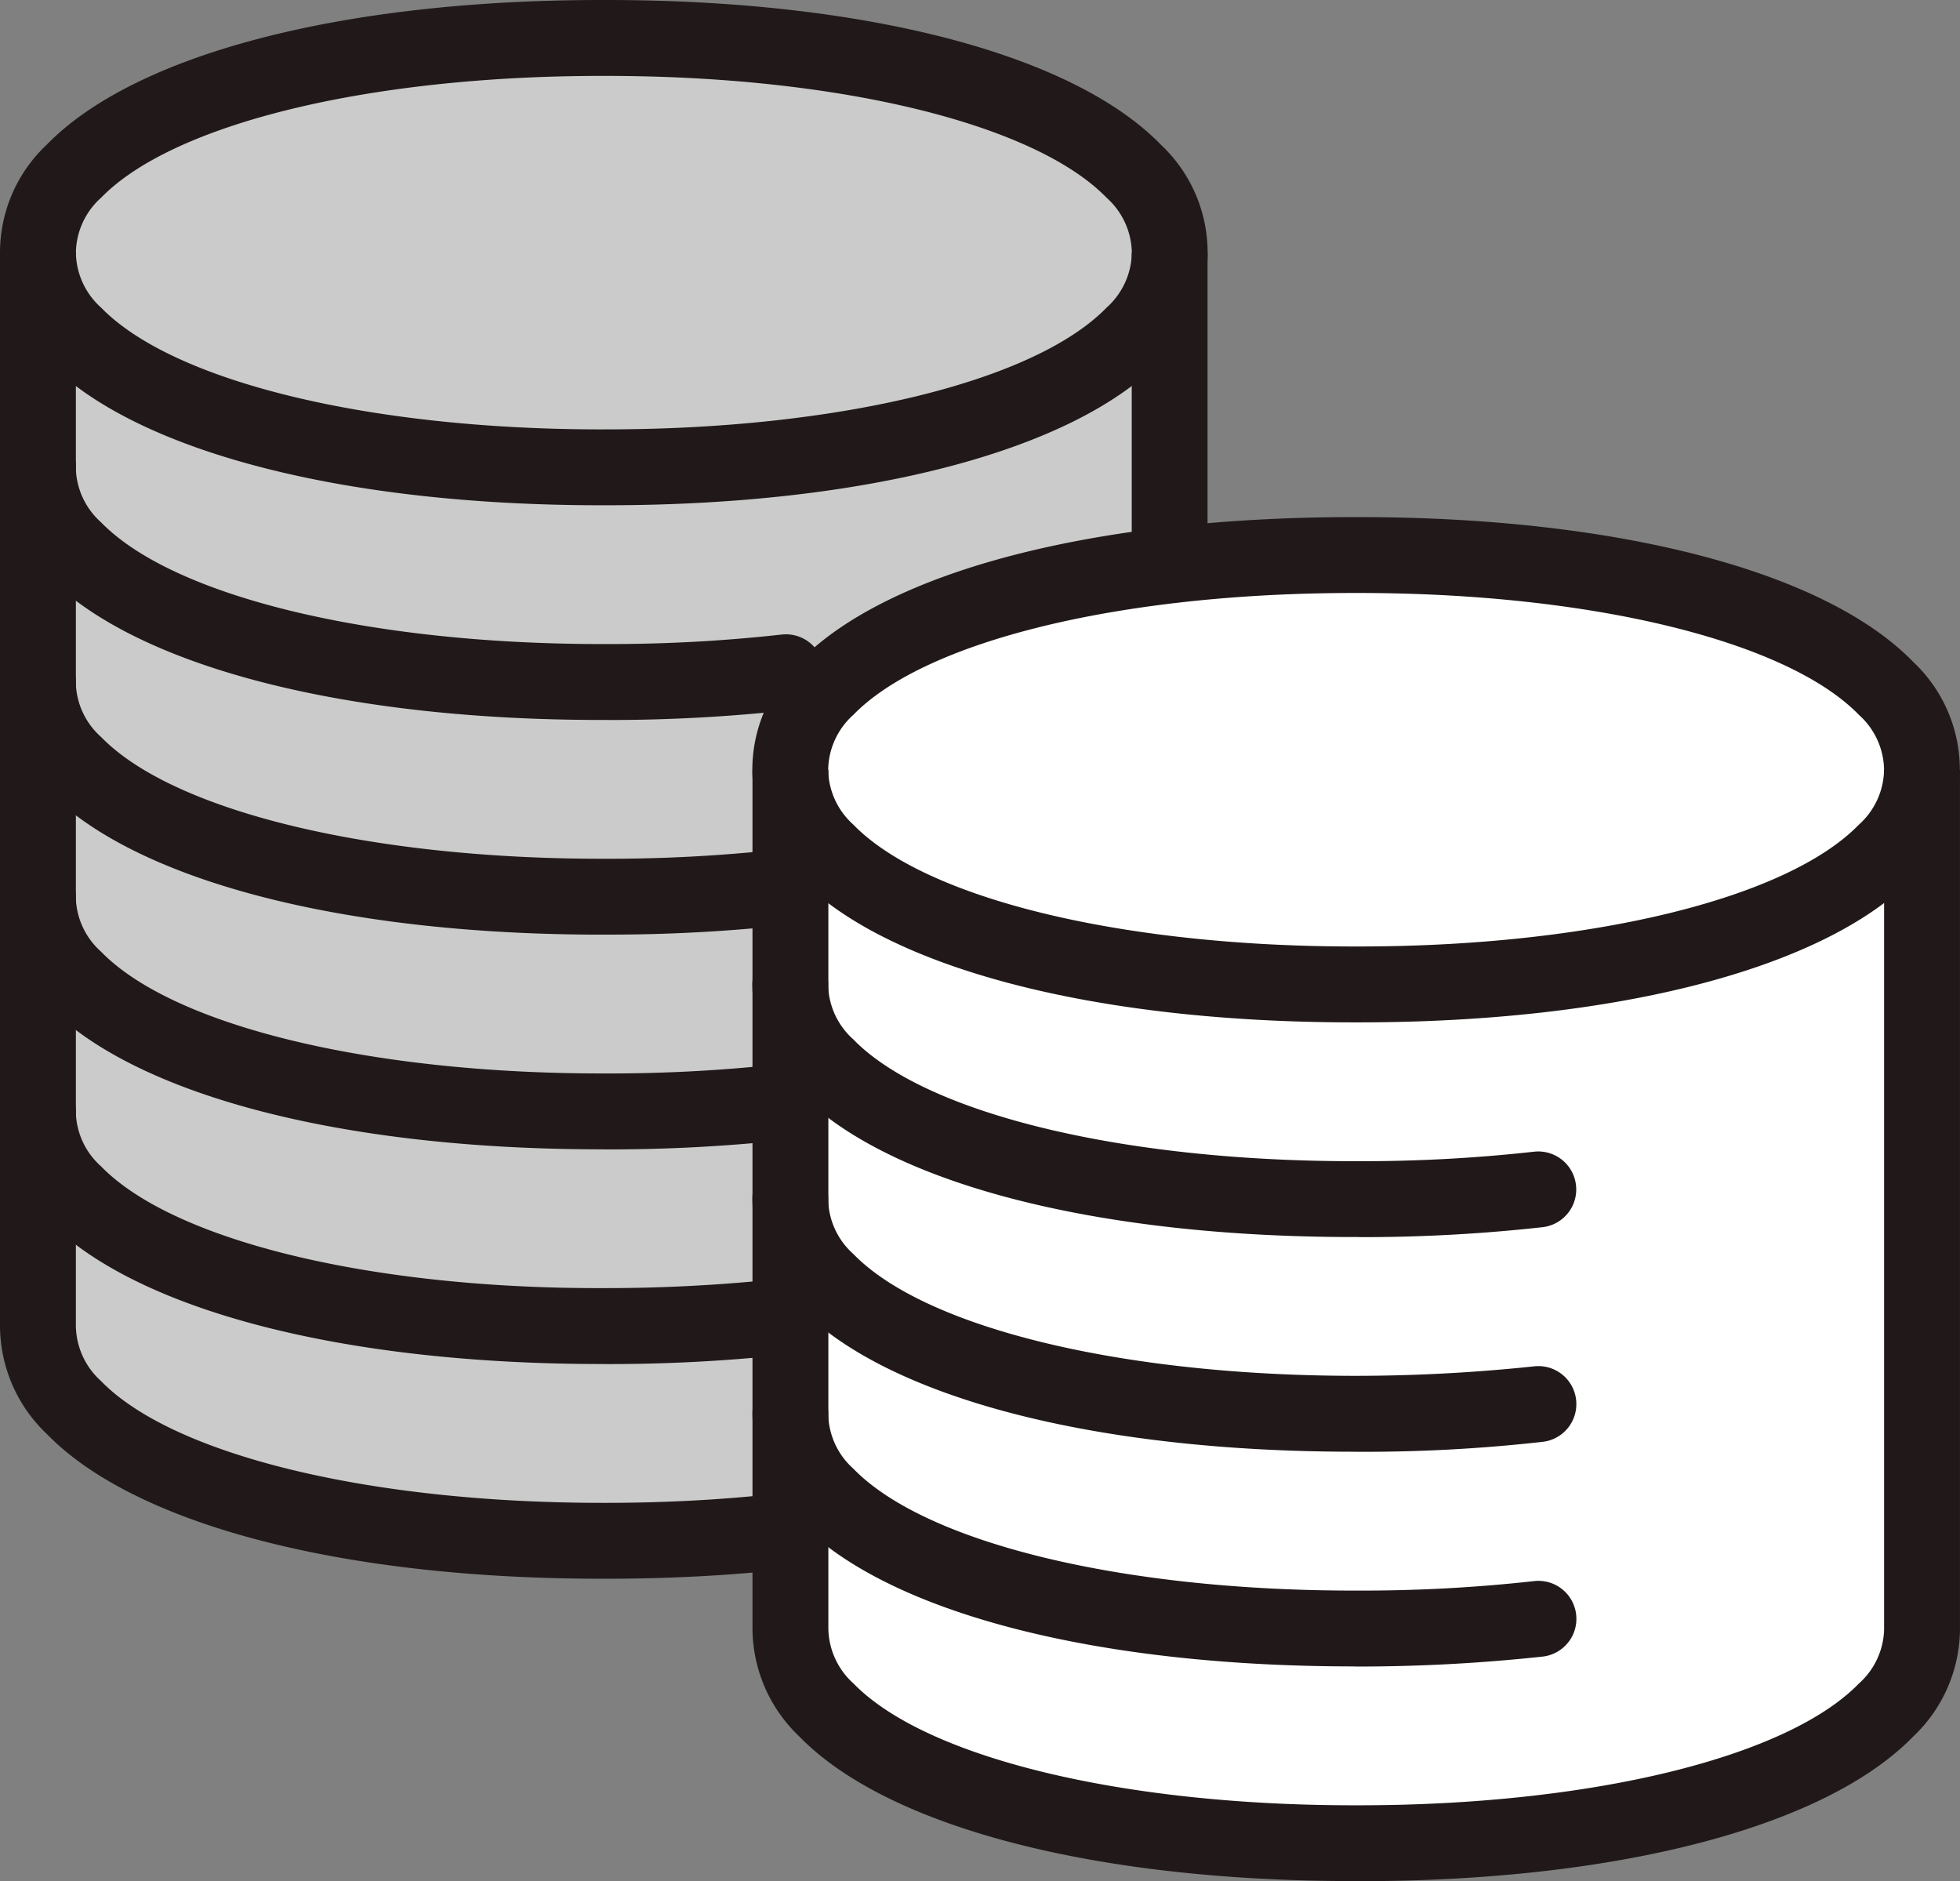<svg xmlns="http://www.w3.org/2000/svg" xmlns:xlink="http://www.w3.org/1999/xlink" width="96.088" height="92.211" viewBox="0 0 96.088 92.211">
  <rect x="0" y="0" width="96.088" height="92.211" fill="#808080" stroke="none"/>
  <defs>
    <clipPath id="clip-path">
      <rect id="長方形_5353" data-name="長方形 5353" width="96.088" height="92.211" fill="none"/>
    </clipPath>
  </defs>
  <g id="benefit3" transform="translate(0 0)">
    <g id="グループ_12605" data-name="グループ 12605" transform="translate(0 0)" clip-path="url(#clip-path)">
      <path id="パス_28683" data-name="パス 28683" d="M2,13.316v52.62c-.181,5.95,11.169,10.543,27.74,10.524,16.571.02,27.922-4.574,27.74-10.524V13.316Z" transform="translate(-0.14 -0.931)" fill="#fff"/>
      <path id="パス_28684" data-name="パス 28684" d="M57.482,12.525c.181,5.951-11.169,10.544-27.74,10.524C13.171,23.069,1.82,18.475,2,12.525,1.82,6.574,13.171,1.981,29.742,2c16.571-.02,27.921,4.573,27.74,10.524" transform="translate(-0.14 -0.14)" fill="#fff"/>
      <path id="パス_28685" data-name="パス 28685" d="M57.6,12.4c.181-5.951-11.169-10.544-27.74-10.524C13.287,1.854,1.935,6.447,2.118,12.4h0V65.017c-.181,5.951,11.17,10.544,27.741,10.525.558,0,10.114-.865,10.661-.874L46.937,39.66l10.557-4.588Z" transform="translate(-0.148 -0.131)" fill="#cbcbcb"/>
      <path id="パス_28686" data-name="パス 28686" d="M29.711,78.32h-.22c-12.718,0-22.884-2.653-27.2-7.1A7.322,7.322,0,0,1,0,65.879V13.316h3.72v52.62a3.7,3.7,0,0,0,1.232,2.692C8.492,72.27,18.179,74.611,29.6,74.6h.1c11.4,0,21.023-2.341,24.549-5.972a3.676,3.676,0,0,0,1.234-2.636V13.316H59.2v52.62a7.3,7.3,0,0,1-2.284,5.284c-4.32,4.448-14.488,7.1-27.208,7.1" transform="translate(0 -0.931)" fill="#211919"/>
      <path id="パス_28687" data-name="パス 28687" d="M29.715,24.768h-.231c-12.715,0-22.879-2.652-27.2-7.1a7.254,7.254,0,0,1,0-10.568C6.606,2.653,16.773,0,29.494,0h.22C42.432,0,52.6,2.653,56.918,7.1a7.252,7.252,0,0,1,0,10.568c-4.32,4.448-14.485,7.1-27.2,7.1m-.115-3.72h.105c11.393,0,21.018-2.341,24.544-5.971a3.685,3.685,0,0,0,1.234-2.636c0-.037,0-.075,0-.113A3.683,3.683,0,0,0,54.25,9.693C50.723,6.062,41.1,3.721,29.705,3.721h-.2c-11.4,0-21.023,2.341-24.549,5.972a3.678,3.678,0,0,0-1.234,2.636c0,.037,0,.075,0,.113a3.681,3.681,0,0,0,1.234,2.636c3.525,3.63,13.151,5.971,24.54,5.971Z" transform="translate(0 0)" fill="#211919"/>
      <path id="パス_28688" data-name="パス 28688" d="M29.729,36.875h-.244c-12.715,0-22.879-2.652-27.2-7.1A7.323,7.323,0,0,1,0,24.435a1.86,1.86,0,1,1,3.718.113,3.678,3.678,0,0,0,1.233,2.635c3.526,3.63,13.152,5.971,24.54,5.971h.229a76.266,76.266,0,0,0,8.6-.465,1.86,1.86,0,1,1,.421,3.7,80.222,80.222,0,0,1-9.02.488" transform="translate(0 -1.583)" fill="#211919"/>
      <path id="パス_28689" data-name="パス 28689" d="M29.489,48.19c-12.718,0-22.884-2.652-27.2-7.1A7.322,7.322,0,0,1,0,35.749a1.86,1.86,0,0,1,3.718.113A3.671,3.671,0,0,0,4.955,38.5C8.48,42.129,18.108,44.47,29.5,44.47h.2A76.482,76.482,0,0,0,38.326,44a1.861,1.861,0,0,1,.422,3.7,80.458,80.458,0,0,1-9.045.488Z" transform="translate(0 -2.374)" fill="#211919"/>
      <path id="パス_28690" data-name="パス 28690" d="M29.489,59.506c-12.718,0-22.884-2.652-27.2-7.1A7.322,7.322,0,0,1,0,47.065a1.86,1.86,0,0,1,3.718.113,3.674,3.674,0,0,0,1.234,2.636C8.48,53.445,18.108,55.786,29.5,55.786h.2a76.481,76.481,0,0,0,8.626-.465,1.861,1.861,0,0,1,.422,3.7,80.457,80.457,0,0,1-9.045.488Z" transform="translate(0 -3.166)" fill="#211919"/>
      <path id="パス_28691" data-name="パス 28691" d="M29.489,70.821c-12.718,0-22.884-2.652-27.2-7.1A7.322,7.322,0,0,1,0,58.38a1.86,1.86,0,0,1,3.718.113,3.674,3.674,0,0,0,1.234,2.636C8.491,64.771,18.178,67.137,29.6,67.1a80.362,80.362,0,0,0,8.726-.465,1.861,1.861,0,0,1,.422,3.7,80.458,80.458,0,0,1-9.045.488Z" transform="translate(0 -3.957)" fill="#211919"/>
      <path id="パス_28692" data-name="パス 28692" d="M41.659,40.569v42.1c-.181,5.951,11.169,10.544,27.74,10.525,16.571.02,27.922-4.574,27.74-10.525v-42.1Z" transform="translate(-2.913 -2.838)" fill="#fff"/>
      <path id="パス_28693" data-name="パス 28693" d="M97.14,39.778C97.321,45.728,85.97,50.322,69.4,50.3c-16.572.02-27.922-4.573-27.74-10.524-.182-5.951,11.168-10.544,27.74-10.524,16.57-.02,27.921,4.573,27.74,10.524" transform="translate(-2.913 -2.046)" fill="#fff"/>
      <path id="パス_28695" data-name="パス 28695" d="M69.367,95.048h-.22c-12.719,0-22.884-2.652-27.2-7.1a7.326,7.326,0,0,1-2.284-5.34V40.569h3.72v42.1a3.692,3.692,0,0,0,1.232,2.692c3.526,3.631,13.153,5.972,24.544,5.972h.2c11.4,0,21.023-2.341,24.549-5.972A3.677,3.677,0,0,0,95.14,82.72V40.569h3.72v42.1a7.3,7.3,0,0,1-2.284,5.284c-4.32,4.448-14.487,7.1-27.208,7.1" transform="translate(-2.773 -2.838)" fill="#211919"/>
      <path id="パス_28696" data-name="パス 28696" d="M69.372,52.022h-.231c-12.715,0-22.879-2.652-27.2-7.1a7.254,7.254,0,0,1,0-10.568c4.32-4.448,14.488-7.1,27.208-7.1h.221c12.718,0,22.883,2.652,27.2,7.1a7.254,7.254,0,0,1,0,10.568c-4.32,4.448-14.485,7.1-27.2,7.1m-.115-3.72h.105c11.393,0,21.018-2.341,24.544-5.971a3.683,3.683,0,0,0,1.234-2.636c0-.037,0-.075,0-.113a3.682,3.682,0,0,0-1.234-2.636c-3.526-3.631-13.153-5.972-24.544-5.972h-.2c-11.4,0-21.023,2.341-24.549,5.972a3.68,3.68,0,0,0-1.234,2.636c0,.037,0,.075,0,.113a3.68,3.68,0,0,0,1.234,2.636c3.526,3.63,13.152,5.971,24.54,5.971Z" transform="translate(-2.774 -1.906)" fill="#211919"/>
      <path id="パス_28697" data-name="パス 28697" d="M69.384,64.128h-.244c-12.715,0-22.879-2.652-27.2-7.1a7.328,7.328,0,0,1-2.284-5.34,1.861,1.861,0,0,1,1.859-1.8h.058a1.86,1.86,0,0,1,1.8,1.915,3.677,3.677,0,0,0,1.233,2.636c3.526,3.63,13.152,5.971,24.54,5.971h.229a76.254,76.254,0,0,0,8.6-.465,1.86,1.86,0,1,1,.421,3.7,80.2,80.2,0,0,1-9.02.488" transform="translate(-2.773 -3.489)" fill="#211919"/>
      <path id="パス_28698" data-name="パス 28698" d="M69.146,75.443c-12.718,0-22.883-2.652-27.2-7.1A7.325,7.325,0,0,1,39.66,63a1.824,1.824,0,0,1,1.916-1.8,1.859,1.859,0,0,1,1.8,1.915,3.674,3.674,0,0,0,1.234,2.636c3.535,3.641,13.233,5.973,24.645,5.972a83.679,83.679,0,0,0,8.726-.465,1.861,1.861,0,0,1,.422,3.7,78.233,78.233,0,0,1-9.148.488Z" transform="translate(-2.774 -4.28)" fill="#211919"/>
      <path id="パス_28699" data-name="パス 28699" d="M69.146,86.759c-12.718,0-22.883-2.652-27.2-7.1a7.325,7.325,0,0,1-2.283-5.34,1.829,1.829,0,0,1,1.916-1.8,1.859,1.859,0,0,1,1.8,1.915,3.674,3.674,0,0,0,1.234,2.636c3.525,3.631,13.153,5.972,24.544,5.972h.2a76.47,76.47,0,0,0,8.626-.465,1.861,1.861,0,0,1,.422,3.7,84.358,84.358,0,0,1-9.148.488Z" transform="translate(-2.774 -5.072)" fill="#211919"/>
    </g>
  </g>
</svg>
